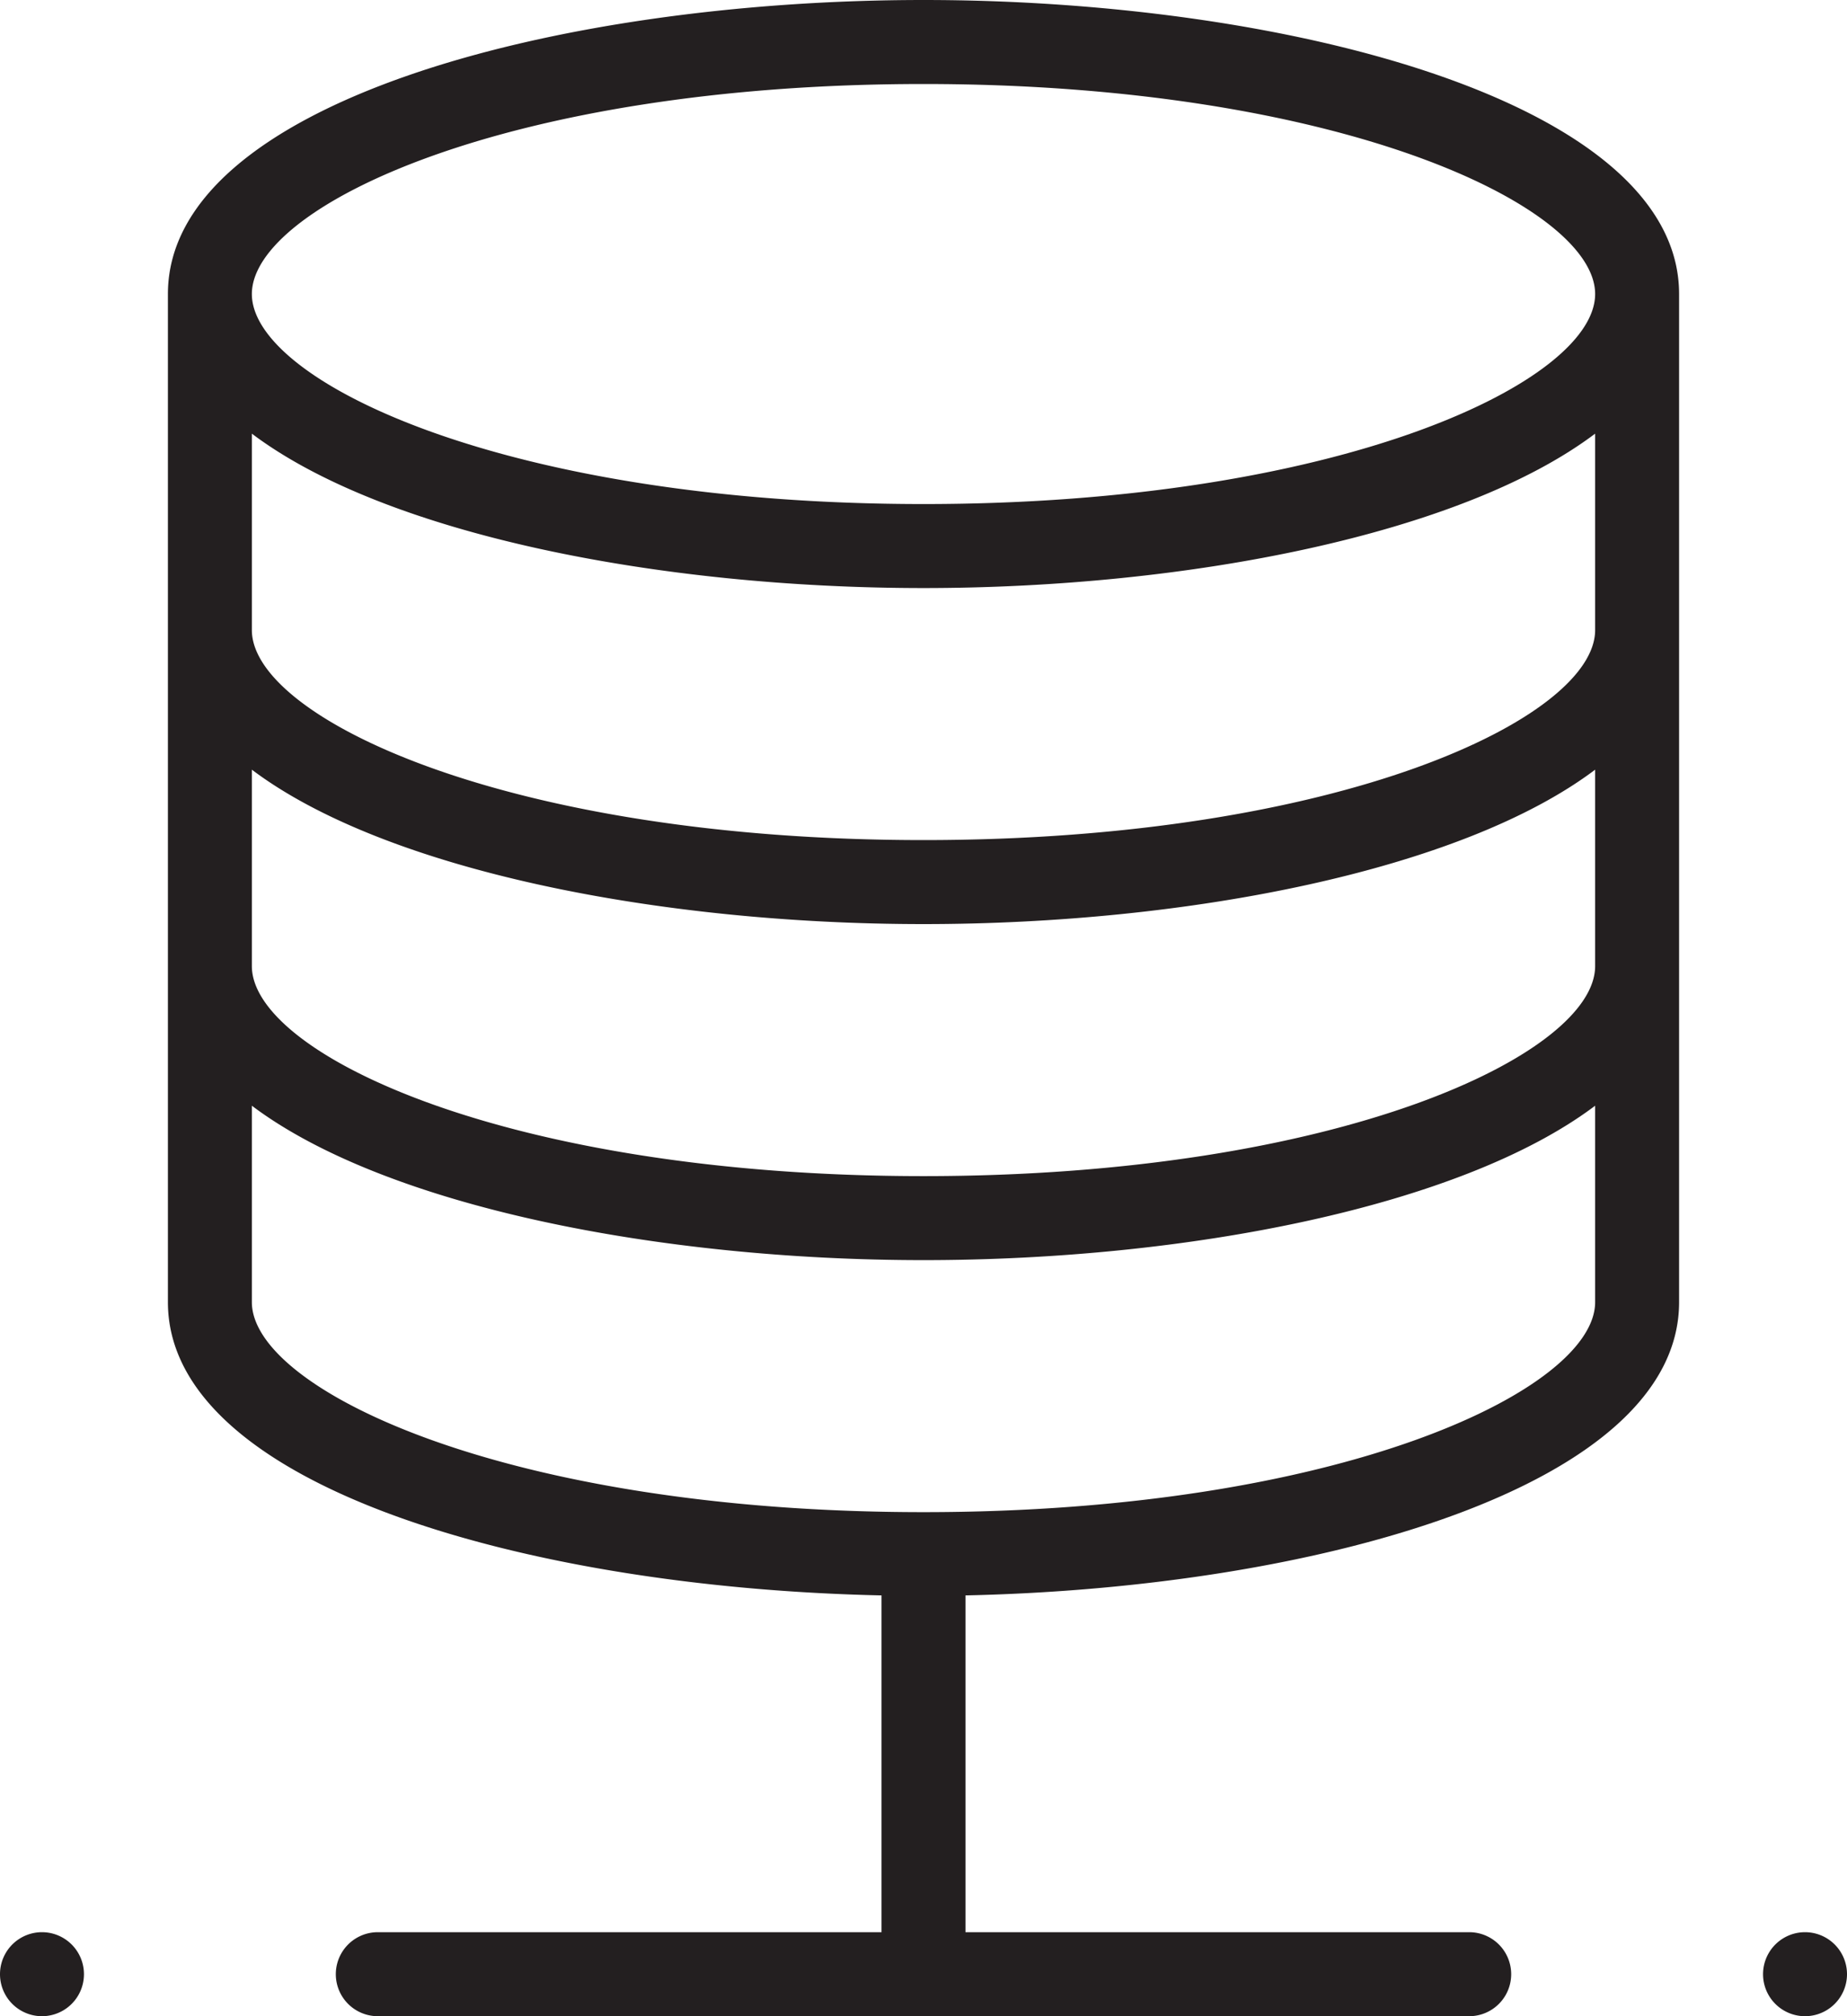 <svg xmlns="http://www.w3.org/2000/svg" width="22" height="24" viewBox="0 0 22 24">
    <g fill="#231F20" fill-rule="evenodd">
        <path d="M11 18c-4.957 0-8-1.456-8-2.5v-2.338C4.596 14.363 7.864 15 11 15s6.404-.636 8-1.838V15.5c0 1.044-3.043 2.5-8 2.5zm0-17c4.957 0 8 1.456 8 2.5S15.957 6 11 6 3 4.544 3 3.5 6.043 1 11 1zm8 6.5c0 1.044-3.043 2.5-8 2.5S3 8.544 3 7.5V5.162C4.596 6.364 7.864 7 11 7s6.404-.636 8-1.838V7.5zm0 4c0 1.044-3.043 2.5-8 2.5s-8-1.456-8-2.5V9.162C4.596 10.363 7.864 11 11 11s6.404-.636 8-1.838V11.5zM11 0C6.637 0 2 1.226 2 3.5v12c0 2.186 4.29 3.401 8.5 3.491V23h-6a.5.5 0 1 0 0 1h13a.5.5 0 1 0 0-1h-6v-4.009c4.21-.09 8.5-1.305 8.5-3.491v-12C20 1.226 15.363 0 11 0zM.5 23a.5.5 0 1 0 0 1 .5.5 0 0 0 0-1M21.5 23a.5.5 0 1 0 0 1 .5.5 0 0 0 0-1"/>
    </g>
</svg>
